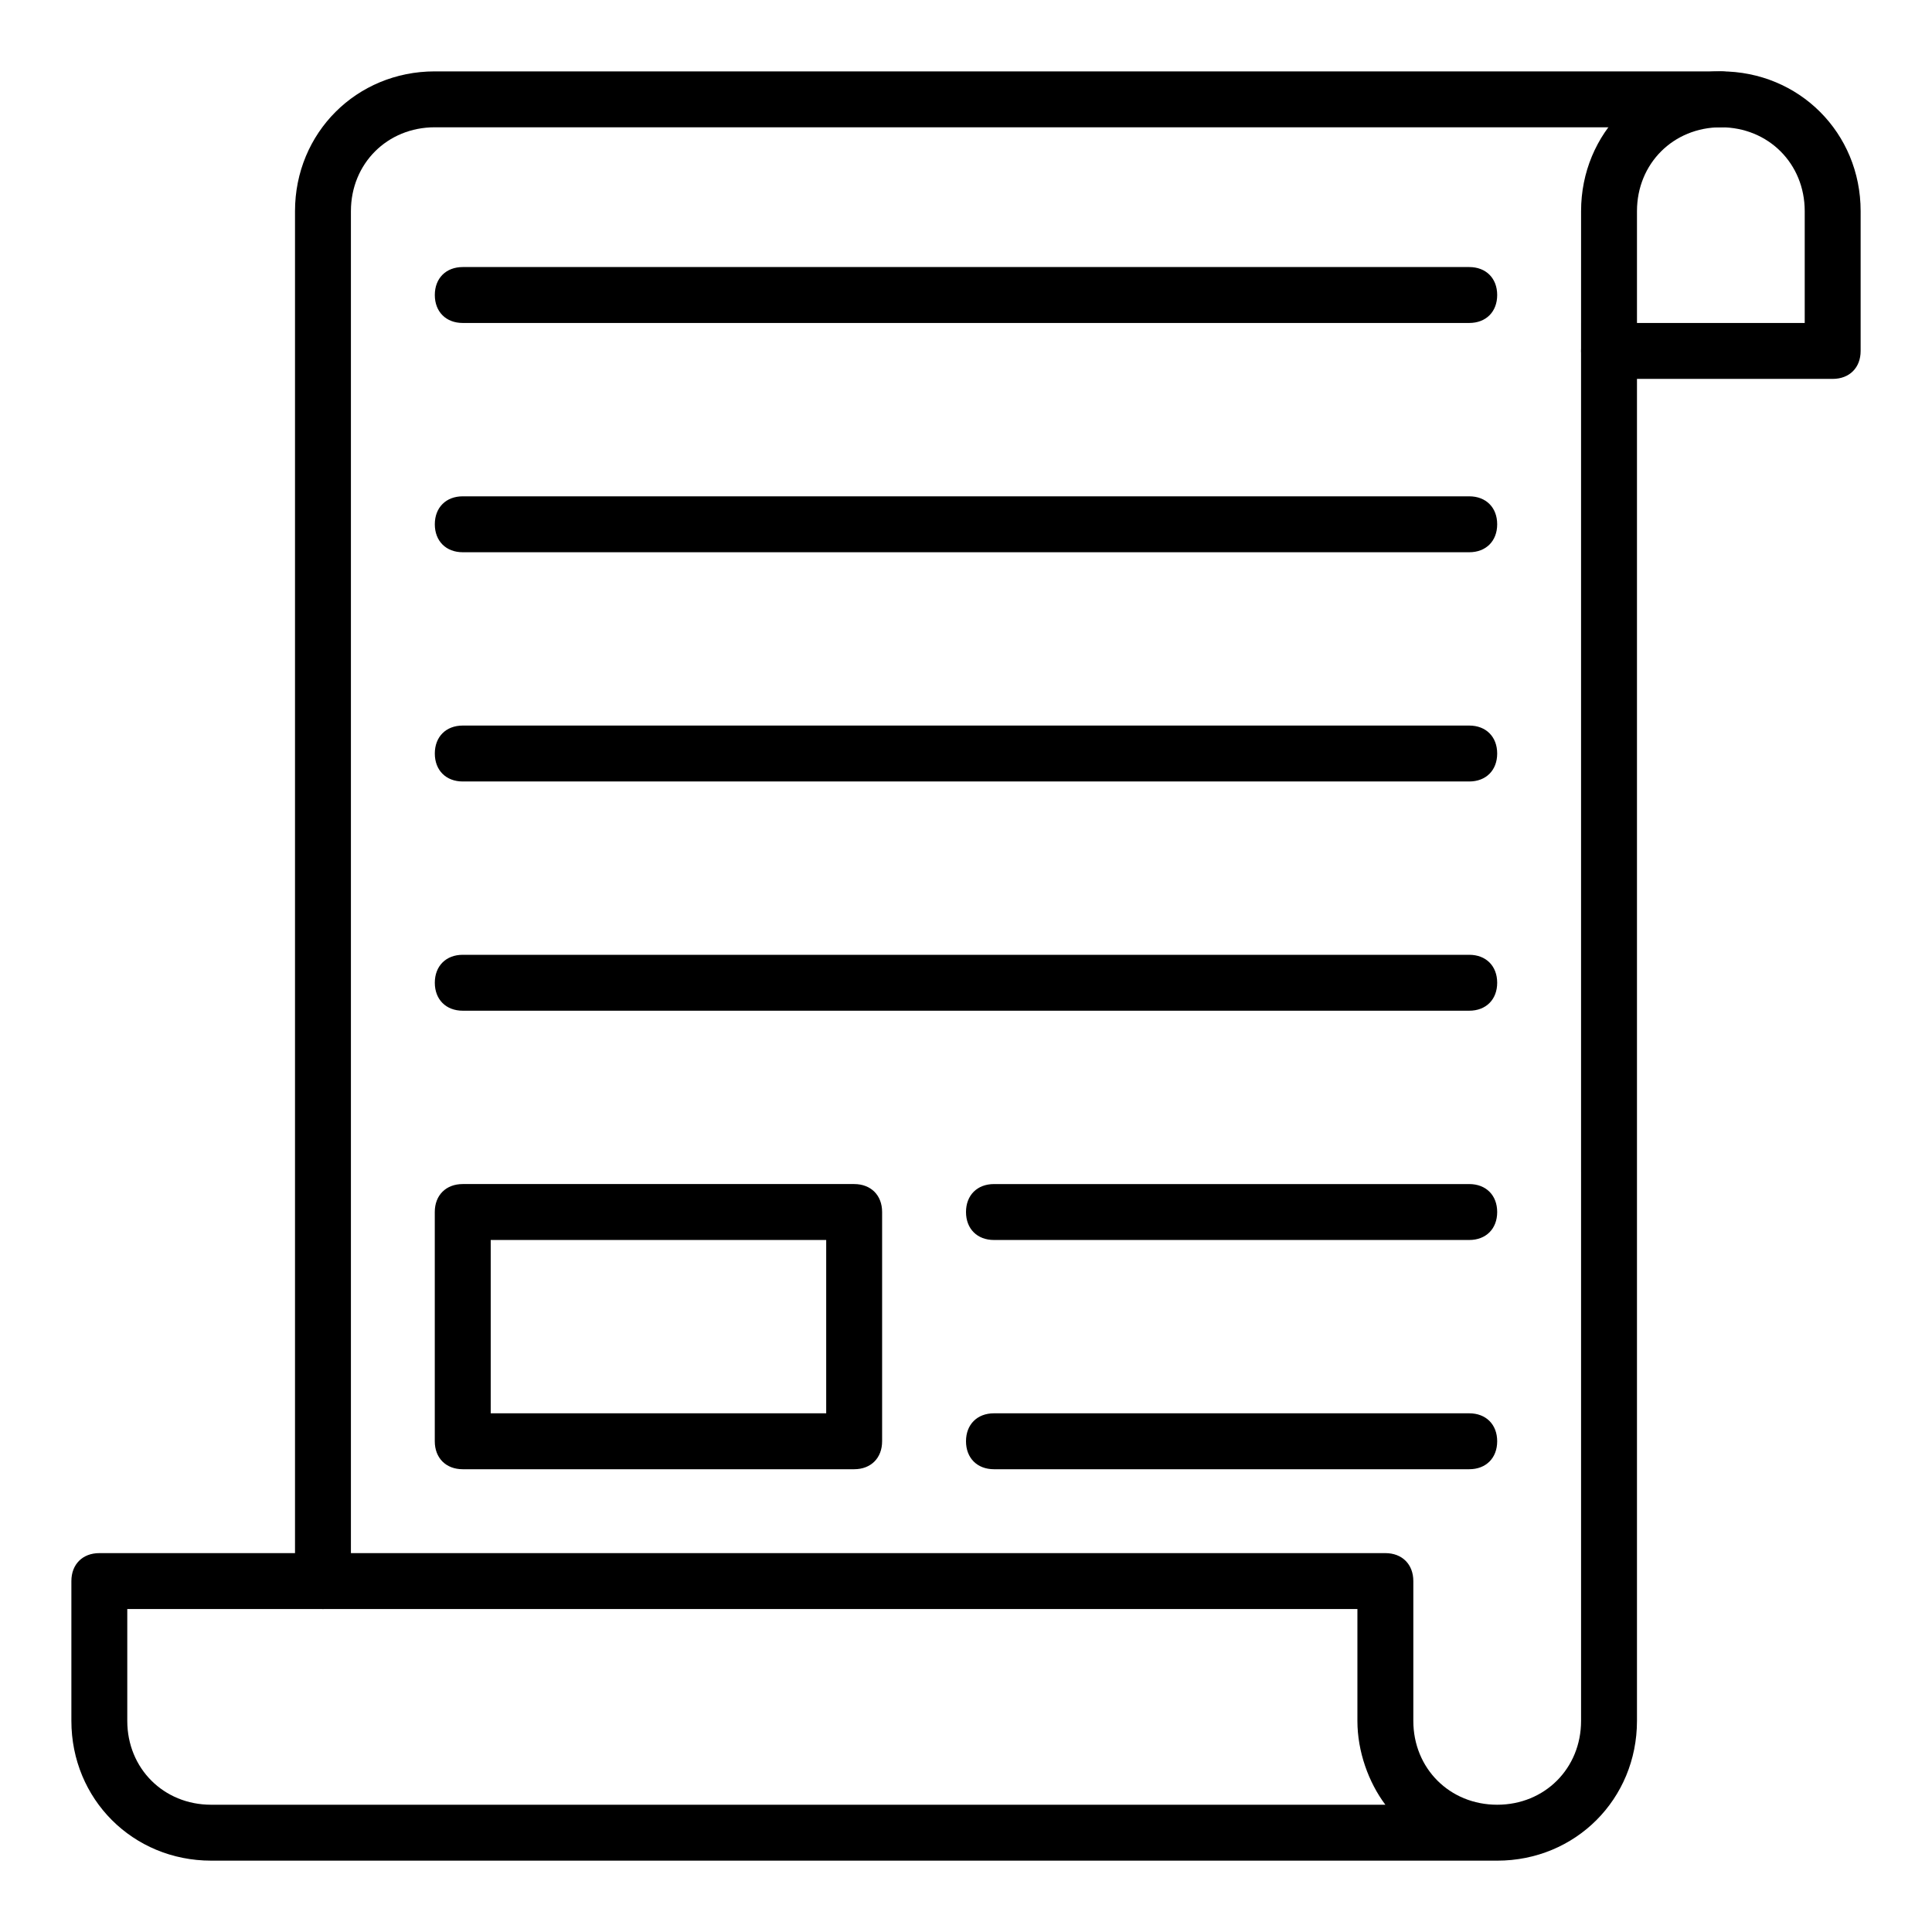 <?xml version="1.0" encoding="UTF-8"?>
<!-- The Best Svg Icon site in the world: iconSvg.co, Visit us! https://iconsvg.co -->
<svg fill="#000000" width="800px" height="800px" version="1.1" viewBox="144 144 512 512" xmlns="http://www.w3.org/2000/svg">
 <g>
  <path d="m629.68 244.41h-59.273c-4.445 0-7.41-2.965-7.41-7.41l0.004-37.043c0-20.746 16.301-37.043 37.043-37.043 20.746 0 37.043 16.301 37.043 37.043v37.043c0.004 4.445-2.961 7.41-7.406 7.41zm-51.863-14.816h44.453v-29.637c0-12.594-9.633-22.227-22.227-22.227s-22.227 9.633-22.227 22.227z"/>
  <path d="m229.59 570.41c-4.445 0-7.41-2.965-7.41-7.41v-363.04c0-20.746 16.301-37.043 37.043-37.043h340.81c4.445 0 7.41 2.965 7.41 7.41 0 4.445-2.965 7.41-7.41 7.41l-340.81-0.004c-12.594 0-22.227 9.633-22.227 22.227v363.04c0 4.445-2.961 7.41-7.406 7.41z"/>
  <path d="m540.77 637.09h-340.81c-20.746 0-37.043-16.301-37.043-37.043v-37.043c0-4.445 2.965-7.41 7.41-7.41h340.81c4.445 0 7.41 2.965 7.41 7.41v37.043c0 12.594 9.633 22.227 22.227 22.227s22.227-9.633 22.227-22.227l-0.004-363.04c0-4.445 2.965-7.41 7.41-7.41s7.41 2.965 7.41 7.41v363.04c-0.004 20.746-16.301 37.047-37.047 37.047zm-363.04-66.68v29.637c0 12.594 9.633 22.227 22.227 22.227h311.18c-4.445-5.926-7.41-14.078-7.41-22.227v-29.637z"/>
  <path d="m533.36 229.59h-266.72c-4.445 0-7.41-2.965-7.41-7.41 0-4.445 2.965-7.41 7.41-7.41h266.72c4.445 0 7.41 2.965 7.41 7.41 0 4.445-2.965 7.41-7.41 7.41z"/>
  <path d="m533.36 290.35h-266.72c-4.445 0-7.41-2.965-7.41-7.41s2.965-7.41 7.41-7.41h266.72c4.445 0 7.41 2.965 7.41 7.41s-2.965 7.41-7.41 7.41z"/>
  <path d="m533.36 351.1h-266.72c-4.445 0-7.41-2.965-7.41-7.41s2.965-7.41 7.41-7.41h266.72c4.445 0 7.41 2.965 7.41 7.41 0 4.449-2.965 7.41-7.41 7.41z"/>
  <path d="m533.36 411.85h-266.72c-4.445 0-7.41-2.965-7.41-7.41 0-4.445 2.965-7.41 7.41-7.41h266.72c4.445 0 7.41 2.965 7.41 7.41 0 4.449-2.965 7.41-7.41 7.41z"/>
  <path d="m370.36 533.36h-103.73c-4.445 0-7.41-2.965-7.41-7.41v-60.754c0-4.445 2.965-7.41 7.41-7.41h103.73c4.445 0 7.41 2.965 7.41 7.41v60.754c0 4.445-2.965 7.41-7.41 7.41zm-96.316-14.816h88.906v-45.938h-88.906z"/>
  <path d="m533.36 533.36h-125.95c-4.445 0-7.41-2.965-7.41-7.41 0-4.445 2.965-7.41 7.41-7.41h125.95c4.445 0 7.41 2.965 7.41 7.41 0 4.445-2.965 7.41-7.41 7.41z"/>
  <path d="m533.36 472.61h-125.95c-4.445 0-7.41-2.965-7.41-7.41 0-4.445 2.965-7.41 7.41-7.41h125.95c4.445 0 7.41 2.965 7.41 7.41 0 4.449-2.965 7.41-7.41 7.41z"/>
 </g>
</svg>